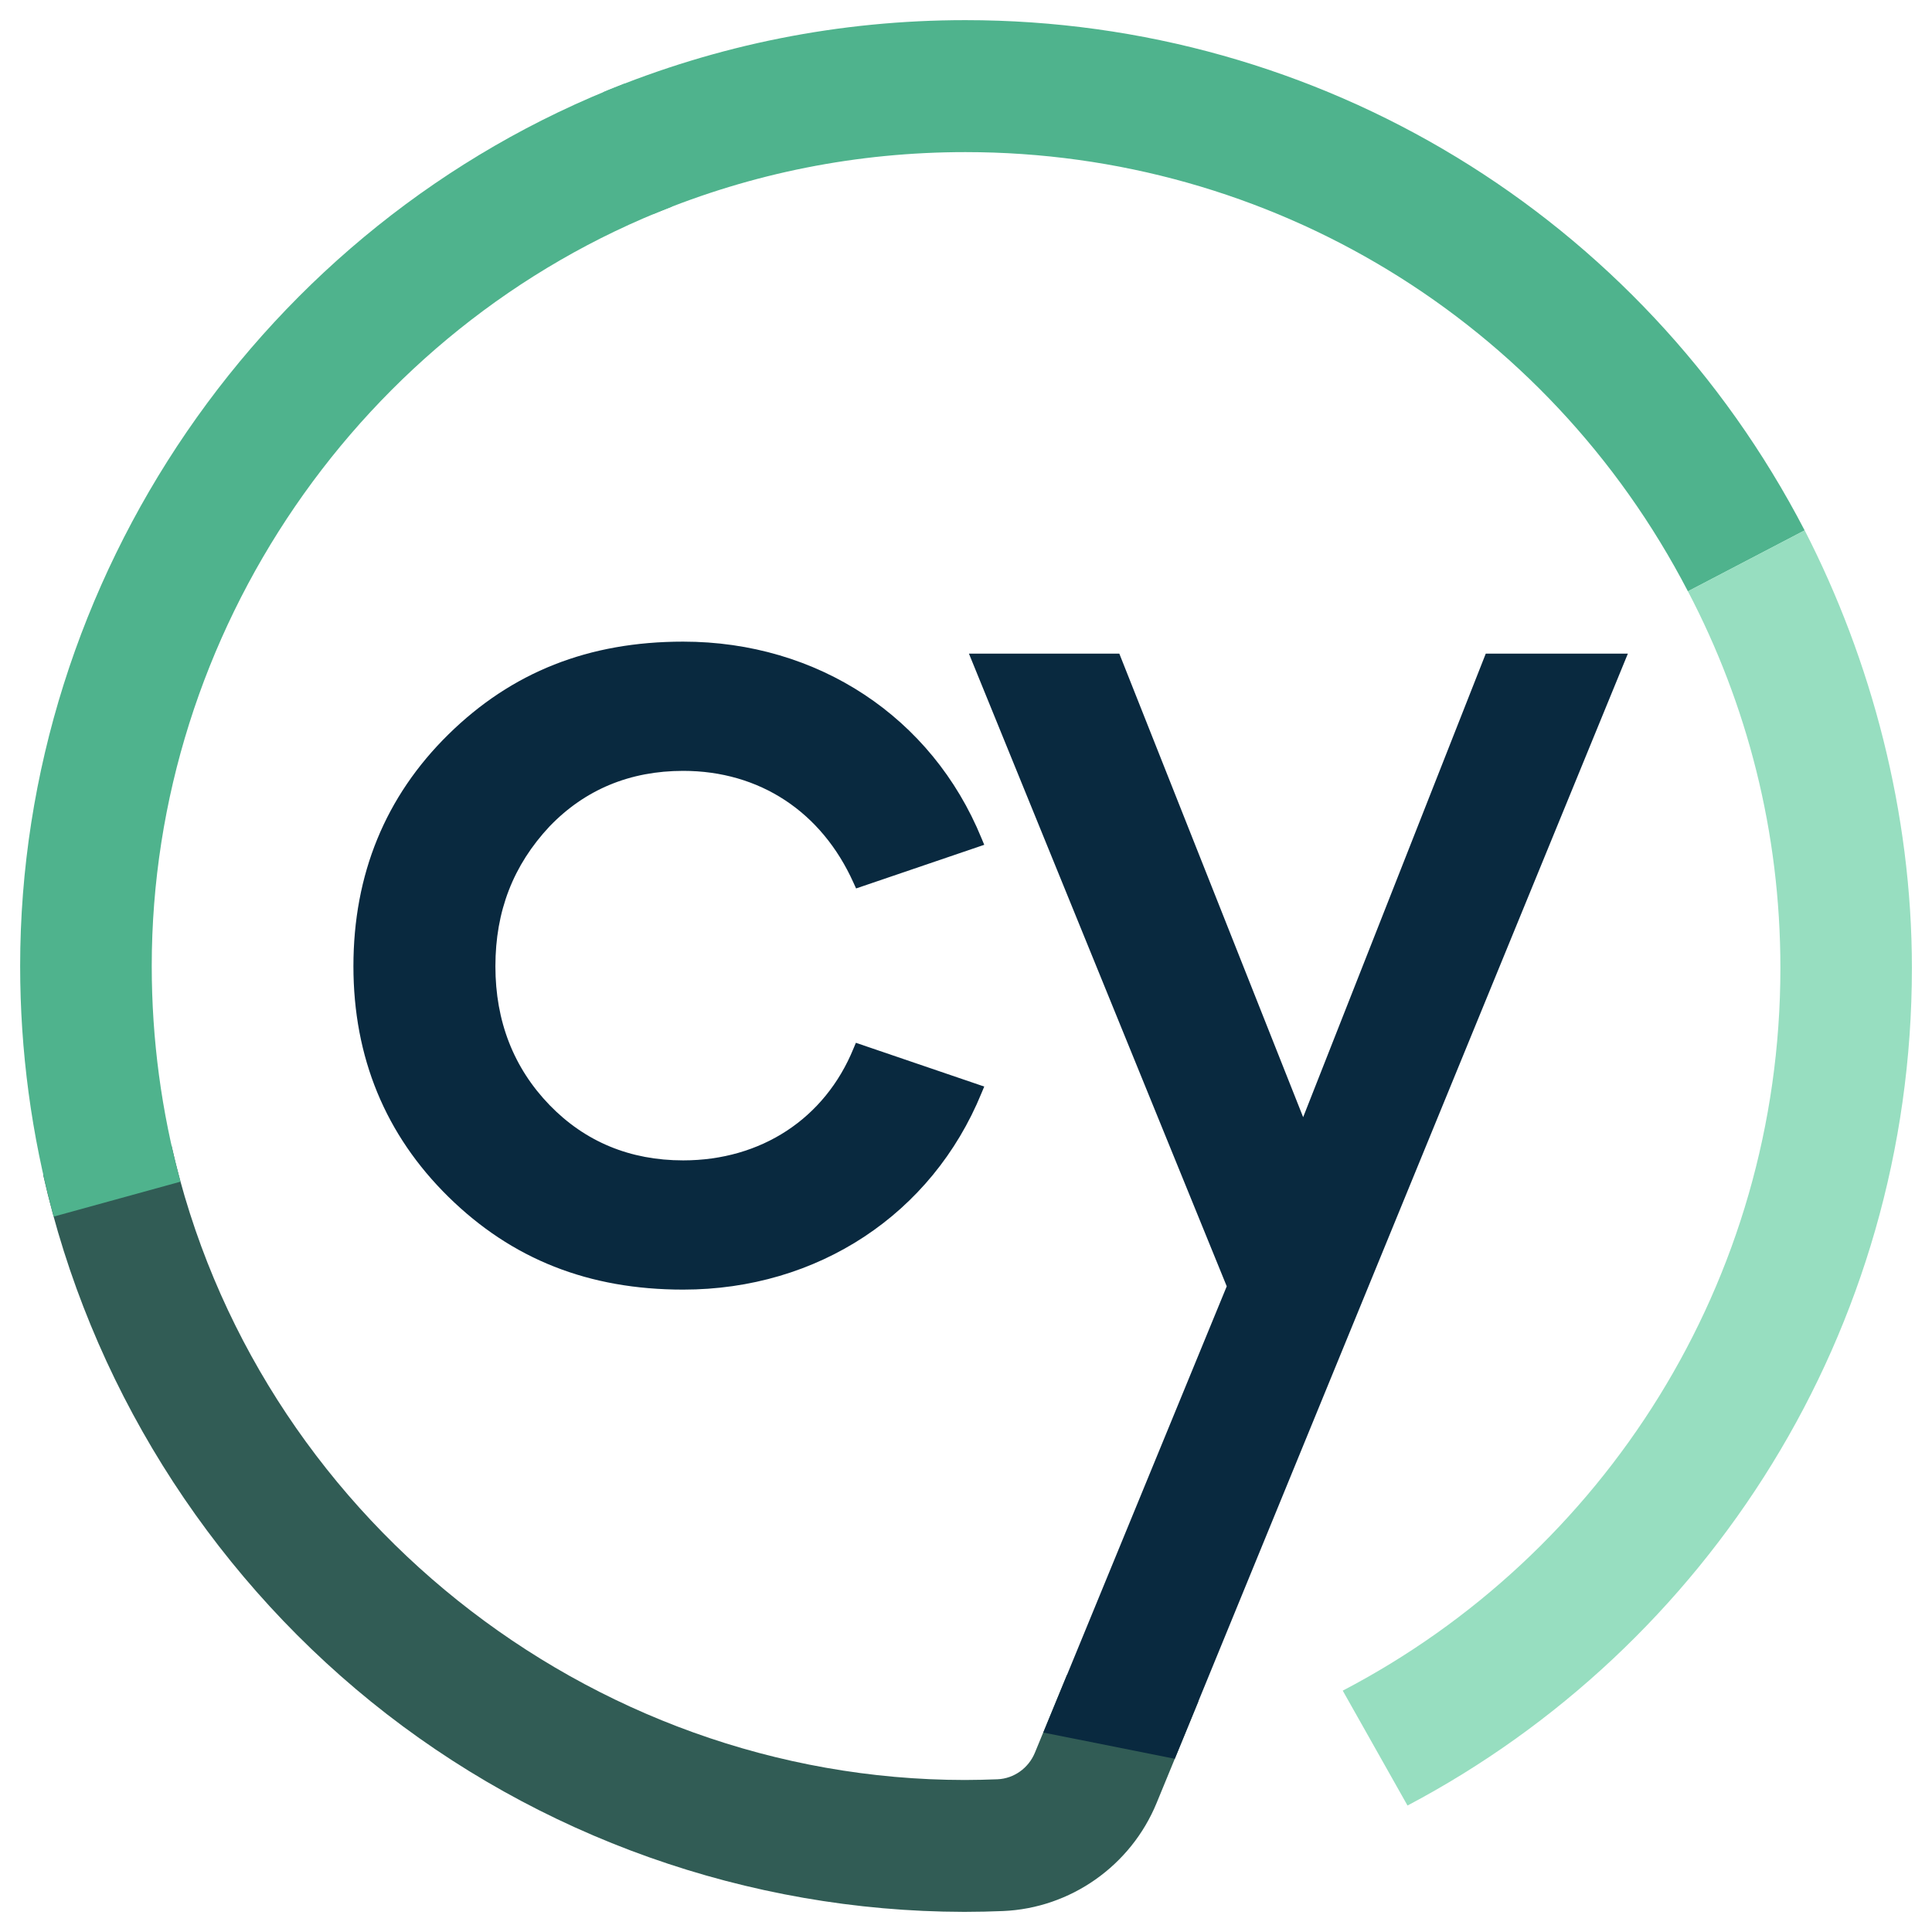 <?xml version="1.0" encoding="UTF-8"?>
<svg xmlns="http://www.w3.org/2000/svg" width="100" height="100" viewBox="0 0 100 100" fill="none">
  <path d="M55.223 86.696L53.565 90.722C53.235 91.519 52.482 92.058 51.634 92.095C51.075 92.116 50.51 92.132 49.94 92.132C30.424 92.121 13.156 78.319 8.878 59.301L2.234 60.805C4.635 71.473 10.661 81.155 19.203 88.075C27.845 95.073 38.73 98.936 49.866 98.957H49.966C50.62 98.957 51.268 98.941 51.917 98.915C55.411 98.768 58.534 96.572 59.868 93.317L62.033 88.054L55.223 86.696Z" fill="url(#paint0_linear_7807_13731)"></path>
  <path d="M2.78 62.971C1.629 58.767 1.043 54.4 1.043 50.002C1.043 29.925 13.613 11.567 32.324 4.328L34.777 10.697C18.671 16.93 7.854 32.724 7.854 50.002C7.854 53.792 8.356 57.546 9.344 61.163L2.78 62.971Z" fill="url(#paint1_linear_7807_13731)"></path>
  <path d="M87.367 30.608C80.085 16.586 65.753 7.873 49.971 7.873C44.38 7.873 38.945 8.953 33.829 11.076L31.219 4.77C37.166 2.301 43.475 1.043 49.971 1.043C68.305 1.043 84.95 11.16 93.408 27.453L87.367 30.608Z" fill="url(#paint2_linear_7807_13731)"></path>
  <path d="M35.361 39.9C39.31 39.9 42.527 42.013 44.18 45.698L44.311 45.986L50.944 43.727L50.802 43.386C48.234 37.111 42.318 33.211 35.361 33.211C30.47 33.211 26.495 34.784 23.21 38.013C19.946 41.221 18.293 45.257 18.293 50.012C18.293 54.724 19.946 58.74 23.21 61.948C26.495 65.177 30.47 66.75 35.361 66.75C42.318 66.75 48.234 62.85 50.802 56.58L50.944 56.24L44.301 53.975L44.175 54.274C42.695 57.896 39.399 60.061 35.361 60.061C32.61 60.061 30.287 59.096 28.446 57.199C26.584 55.275 25.642 52.858 25.642 50.017C25.642 47.155 26.563 44.785 28.446 42.773C30.282 40.865 32.61 39.9 35.361 39.9Z" fill="#09293F"></path>
  <path d="M76.903 33.832L67.451 57.825L57.936 33.832H50.152L63.496 66.579L54.002 89.676L60.808 91.034L84.258 33.832H76.903Z" fill="#09293F"></path>
  <path d="M93.409 27.449C96.853 34.157 98.96 42.037 98.96 50.102C98.96 68.92 88.376 85.258 72.853 93.454L69.5 87.507C82.96 80.488 92.153 66.372 92.153 50.102C92.153 43.041 90.427 36.45 87.367 30.605L93.409 27.449Z" fill="url(#paint3_linear_7807_13731)"></path>
  <defs>
    <linearGradient id="paint0_linear_7807_13731" x1="380.158" y1="1805.3" x2="5054.81" y2="3053.47" gradientUnits="userSpaceOnUse">
      <stop stop-color="#315C55"></stop>
      <stop offset="1" stop-color="#09293F"></stop>
    </linearGradient>
    <linearGradient id="paint1_linear_7807_13731" x1="1832.7" y1="1603.06" x2="1397.65" y2="5838.84" gradientUnits="userSpaceOnUse">
      <stop stop-color="#4FB38D"></stop>
      <stop offset="1" stop-color="#315C55"></stop>
    </linearGradient>
    <linearGradient id="paint2_linear_7807_13731" x1="896.209" y1="1479.31" x2="4346.38" y2="2111.75" gradientUnits="userSpaceOnUse">
      <stop stop-color="#4FB38D"></stop>
      <stop offset="1" stop-color="#97DEC0"></stop>
    </linearGradient>
    <linearGradient id="paint3_linear_7807_13731" x1="1656.18" y1="2066.48" x2="-225.119" y2="5588.9" gradientUnits="userSpaceOnUse">
      <stop stop-color="#97DEC0"></stop>
      <stop offset="1" stop-color="#FFFFF0" stop-opacity="0"></stop>
    </linearGradient>
  </defs>
</svg>
